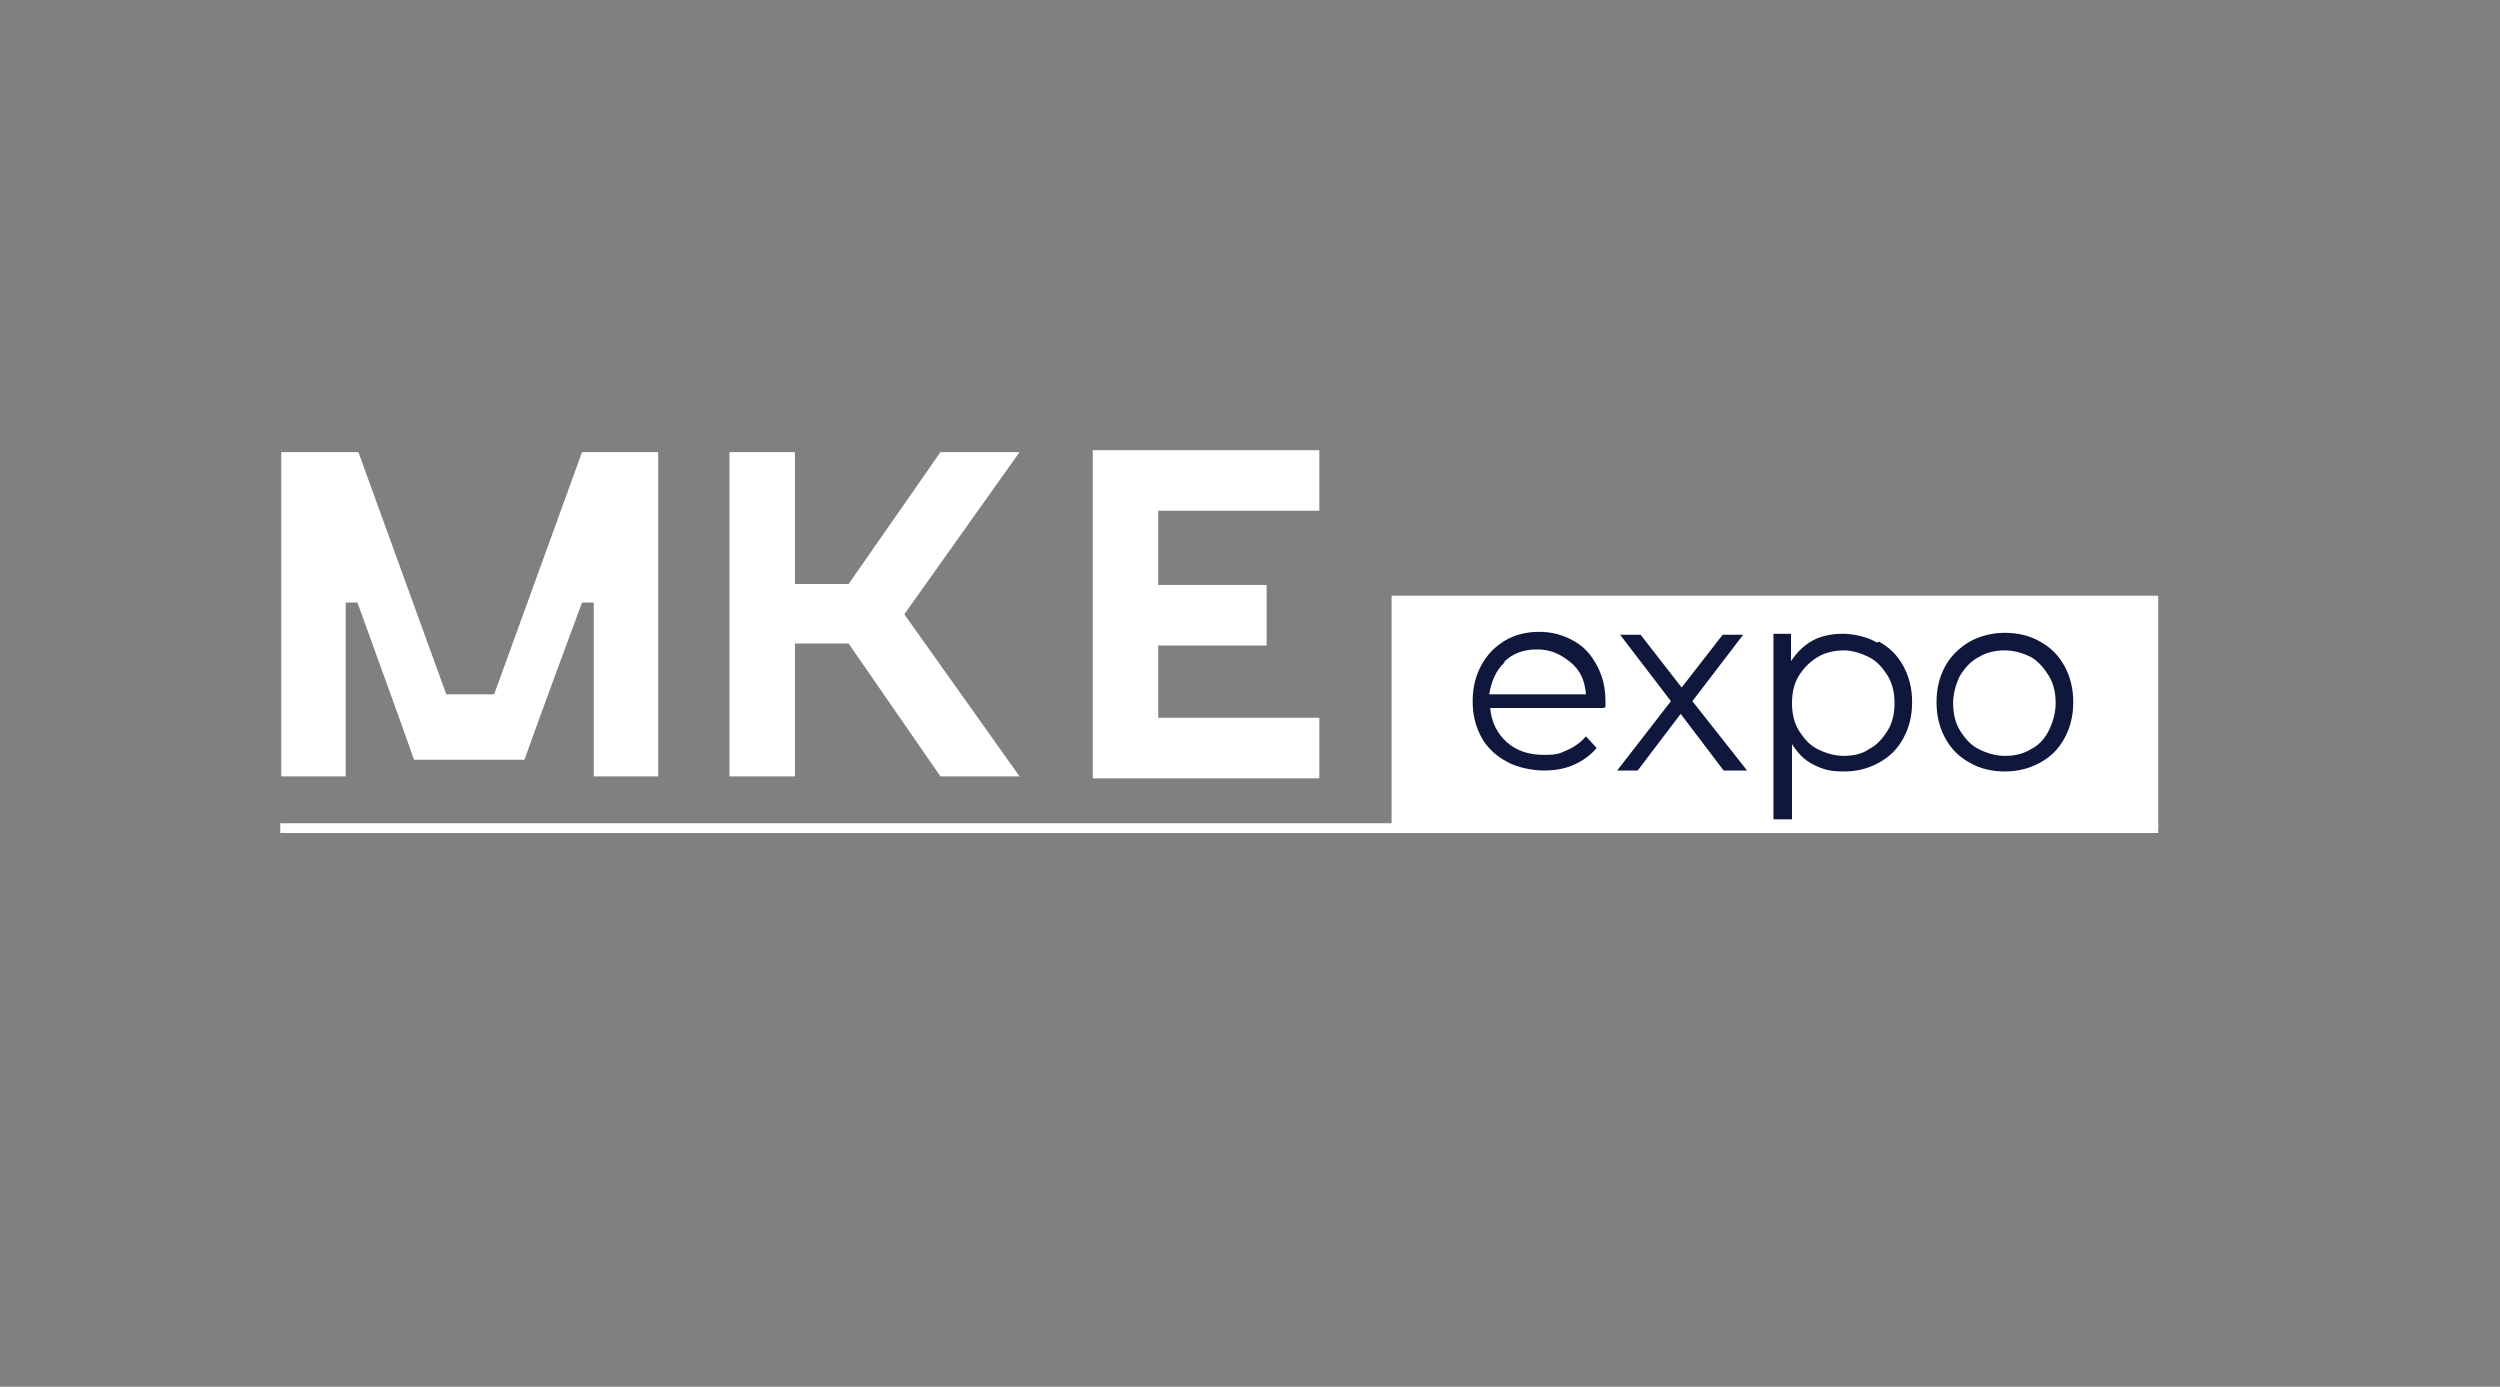 <?xml version="1.0" encoding="UTF-8"?> <svg xmlns="http://www.w3.org/2000/svg" width="256" height="142" viewBox="0 0 256 142" fill="none"><rect x="0" y="0" width="256" height="142" fill="#808080" stroke="none"/><path d="M67.4 46.3V79.5H60.8V61.7H59.6C57.6 67.1 55.6 72.5 53.7 77.8H42.4C40.5 72.4 38.5 67 36.6 61.7H35.4V79.5H28.8V46.3H36.7C39.7 54.6 42.7 62.8 45.7 71.1H50.6C53.6 62.8 56.6 54.6 59.6 46.3H67.5H67.4Z" fill="white"></path><path d="M221 61H142.5V84.8H221V61Z" fill="white"></path><path d="M164.2 72.5H152.6C152.7 73.9 153.3 75.1 154.3 76C155.3 76.9 156.6 77.3 158.1 77.3C159.6 77.3 159.8 77.1 160.5 76.8C161.2 76.5 161.9 76 162.4 75.4L163.5 76.6C162.9 77.3 162.1 77.9 161.2 78.3C160.3 78.7 159.3 78.9 158.1 78.9C156.9 78.9 155.4 78.6 154.3 78C153.2 77.4 152.3 76.6 151.7 75.5C151.1 74.4 150.8 73.2 150.8 71.8C150.8 70.4 151.1 69.2 151.7 68.1C152.3 67 153.1 66.2 154.1 65.6C155.1 65 156.3 64.7 157.6 64.7C158.9 64.7 160 65 161.1 65.6C162.2 66.2 162.9 67 163.5 68.1C164.1 69.2 164.4 70.4 164.4 71.8V72.4L164.2 72.5ZM154.1 67.8C153.2 68.6 152.7 69.8 152.5 71.1H162.4C162.3 69.7 161.8 68.6 160.8 67.8C159.8 67 158.8 66.5 157.4 66.5C156 66.5 154.9 66.9 154 67.8H154.1Z" fill="#10173C"></path><path d="M176.5 78.9L172.1 73.1L167.7 78.9H165.6L171.1 71.8L165.9 65H168L172.2 70.4L176.4 65H178.5L173.3 71.8L178.9 78.9H176.7H176.5Z" fill="#10173C"></path><path d="M192.4 65.7C193.5 66.3 194.3 67.1 194.9 68.2C195.5 69.3 195.8 70.5 195.8 71.9C195.8 73.3 195.5 74.5 194.9 75.6C194.3 76.7 193.5 77.5 192.4 78.1C191.3 78.7 190.2 79 188.8 79C187.4 79 186.7 78.8 185.7 78.3C184.7 77.8 184.1 77.1 183.5 76.2V83.9H181.6V64.9H183.4V67.7C184 66.8 184.7 66.1 185.6 65.6C186.5 65.1 187.6 64.9 188.7 64.9C189.8 64.9 191.2 65.2 192.2 65.8L192.4 65.7ZM191.4 76.7C192.2 76.3 192.8 75.6 193.3 74.8C193.8 74 194 73 194 72C194 71 193.8 70 193.3 69.2C192.8 68.4 192.2 67.7 191.4 67.3C190.6 66.9 189.7 66.6 188.8 66.6C187.9 66.6 186.9 66.8 186.1 67.3C185.3 67.8 184.7 68.4 184.2 69.2C183.7 70 183.5 71 183.5 72C183.5 73 183.7 74 184.2 74.8C184.7 75.6 185.3 76.3 186.1 76.7C186.9 77.1 187.8 77.4 188.8 77.4C189.8 77.4 190.7 77.2 191.4 76.7Z" fill="#10173C"></path><path d="M201.7 78.1C200.6 77.5 199.8 76.7 199.2 75.6C198.6 74.5 198.3 73.3 198.3 71.9C198.3 70.5 198.6 69.3 199.2 68.2C199.8 67.1 200.7 66.3 201.7 65.7C202.8 65.1 204 64.8 205.3 64.8C206.6 64.8 207.9 65.1 208.9 65.7C210 66.3 210.8 67.1 211.4 68.2C212 69.3 212.3 70.5 212.3 71.9C212.3 73.3 212 74.5 211.4 75.6C210.8 76.7 210 77.5 208.9 78.1C207.8 78.7 206.6 79 205.3 79C204 79 202.7 78.7 201.7 78.1ZM208 76.7C208.8 76.3 209.4 75.6 209.8 74.8C210.2 74 210.5 73 210.5 72C210.5 71 210.3 70 209.8 69.2C209.3 68.4 208.7 67.7 208 67.3C207.2 66.9 206.3 66.6 205.3 66.6C204.3 66.6 203.4 66.8 202.6 67.3C201.8 67.7 201.2 68.4 200.7 69.2C200.3 70 200 71 200 72C200 73 200.2 74 200.7 74.8C201.2 75.6 201.8 76.3 202.6 76.7C203.4 77.1 204.3 77.4 205.3 77.4C206.3 77.4 207.2 77.2 208 76.7Z" fill="#10173C"></path><path d="M118.6 52.5V59.9H129.7V66.1H118.6V73.5H135.1V79.7H111.9V46.1H135.1V52.3H118.6V52.5Z" fill="white"></path><path d="M92.6 62.9L104.4 79.5H96.3L86.9 65.9H81.4V79.5H74.7V46.3H81.4V59.8H86.9L96.3 46.3H104.4L92.6 62.9Z" fill="white"></path><path d="M28.7 84.8H221" stroke="white" stroke-miterlimit="10"></path></svg> 